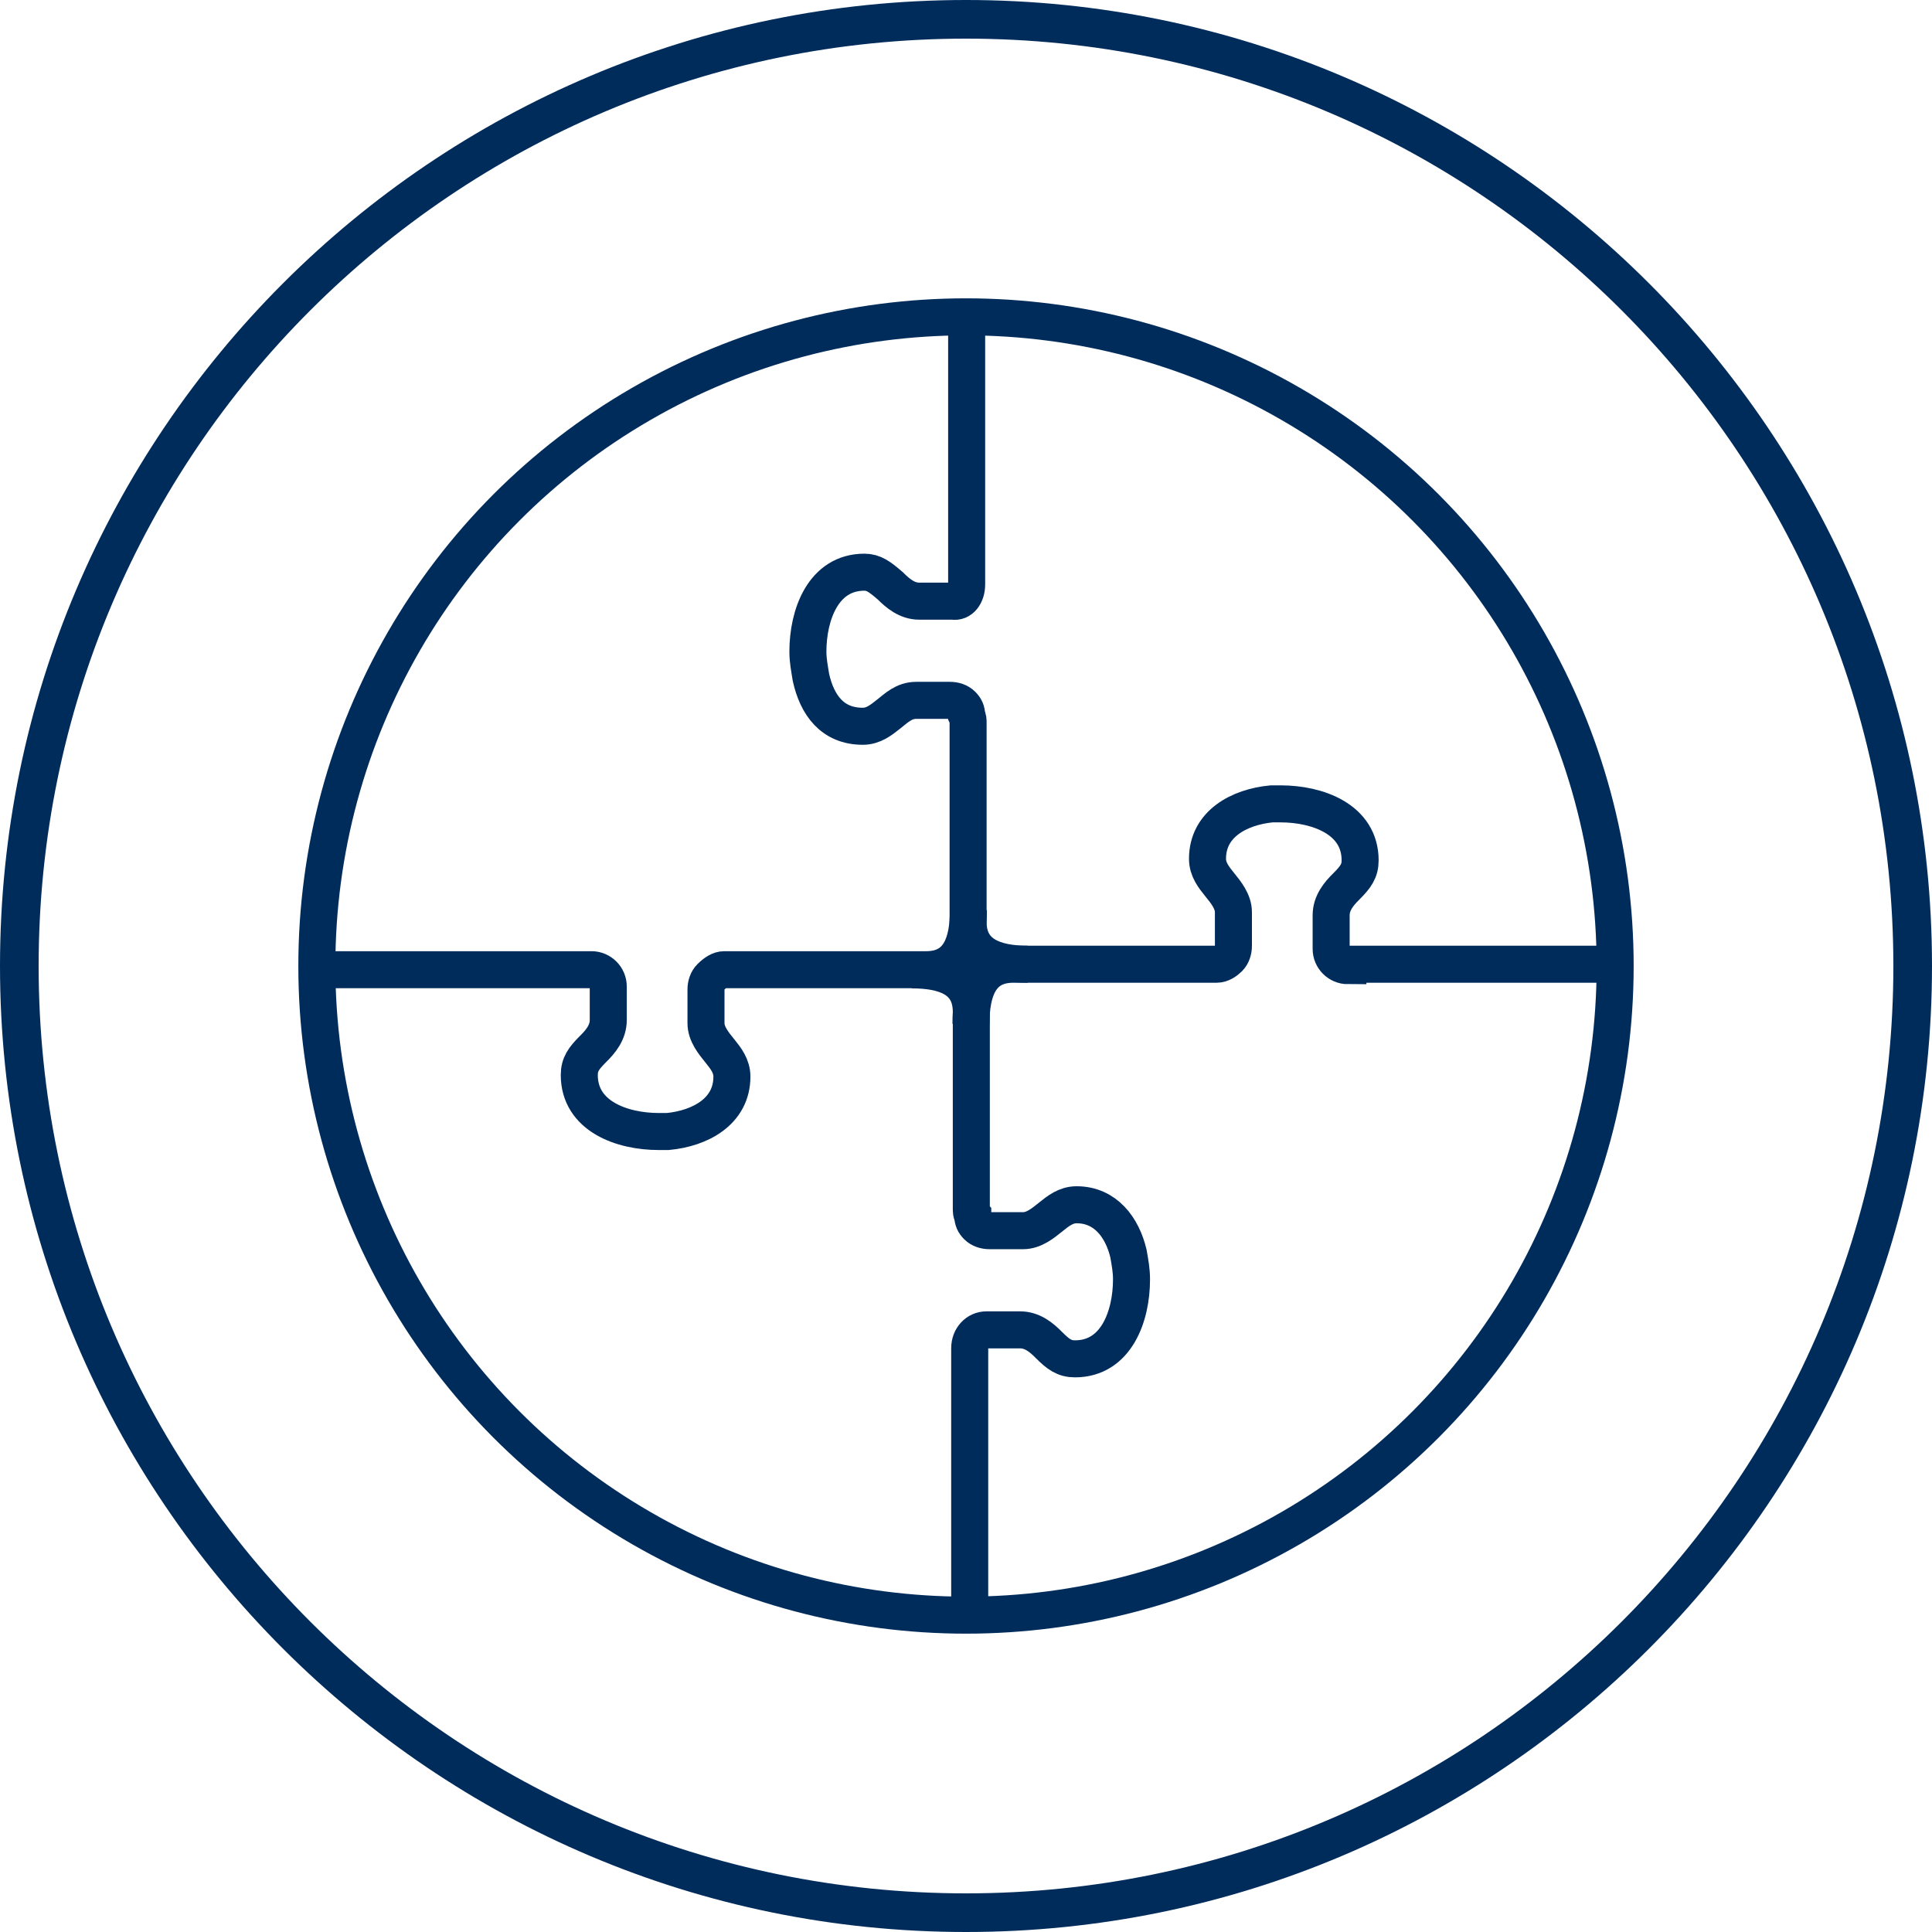 <?xml version="1.0" encoding="UTF-8"?>
<svg xmlns="http://www.w3.org/2000/svg" viewBox="0 0 120 120">
  <defs>
    <style>
      .cls-1 {
        fill: none;
        stroke: #002c5c;
        stroke-miterlimit: 10;
        stroke-width: 2.3px;
      }

      .cls-2 {
        fill: #002c5c;
      }
    </style>
  </defs>
  <g id="Ebene_2" data-name="Ebene 2">
    <path class="cls-2" d="M60,0C26.9,0,0,26.9,0,60s26.9,60,60,60,60-26.9,60-60S93.1,0,60,0ZM60,117.6c-31.8,0-57.6-25.8-57.6-57.6S28.2,2.4,60,2.4s57.6,25.8,57.6,57.6-25.8,57.6-57.6,57.6Z"/>
  </g>
  <g id="Ebene_1" data-name="Ebene 1">
    <g>
      <path class="cls-1" d="M63.83,59.89c-2.09,0-3.7-.63-3.7-2.62v-12.36c0-.19,0-.28-.09-.47,0-.28-.09-.47-.28-.66s-.47-.28-.76-.28h-2.09c-.76,0-1.23.47-1.71.85s-.95.76-1.61.76c-1.9,0-2.84-1.33-3.22-3.03-.09-.57-.19-1.04-.19-1.61,0-2.28.95-4.93,3.51-4.93.57,0,.95.28,1.61.85.47.47,1.04.95,1.8.95h2.09c.47.09.85-.38.85-1.04v-16.5"/>
      <path class="cls-1" d="M100.22,59.89h-16.5v.09c-.57,0-1.04-.47-1.04-1.04v-2.09c0-.76.47-1.33.95-1.8.57-.57.85-.95.85-1.61,0-2.56-2.65-3.51-4.93-3.51h-.57c-1.99.19-3.98,1.23-3.98,3.41,0,.66.38,1.14.76,1.61s.85,1.04.85,1.71v2.09c0,.28-.09.57-.28.76-.19.19-.47.38-.76.38h-12.64c-2.09,0-2.62,1.71-2.62,3.7"/>
      <path class="cls-1" d="M19.92,60.23h16.82c.57,0,1.04.47,1.04,1.04v2.09c0,.76-.47,1.33-.95,1.8-.57.57-.85.95-.85,1.61,0,2.56,2.65,3.51,4.93,3.51h.57c1.99-.19,3.98-1.23,3.98-3.41,0-.66-.38-1.14-.76-1.61-.38-.47-.85-1.04-.85-1.71v-2.09c0-.28.09-.57.28-.76.28-.28.57-.47.85-.47h12.55c2.09,0,2.62-1.71,2.62-3.7"/>
      <path class="cls-1" d="M60.23,100.24v-16.5c0-.66.47-1.14,1.04-1.14h2.09c.76,0,1.33.47,1.8.95.57.57.95.85,1.61.85,2.56,0,3.51-2.65,3.51-4.93,0-.57-.09-1.04-.19-1.61-.38-1.61-1.42-3.03-3.22-3.03-.66,0-1.14.38-1.61.76-.47.38-1.04.85-1.71.85h-2.09c-.28,0-.57-.09-.76-.28-.19-.19-.28-.38-.28-.66-.09-.09-.09-.28-.09-.47v-12.17c0-2.09-1.71-2.62-3.7-2.62"/>
      <circle class="cls-1" cx="60" cy="60" r="40.32"/>
    </g>
  </g>
</svg>